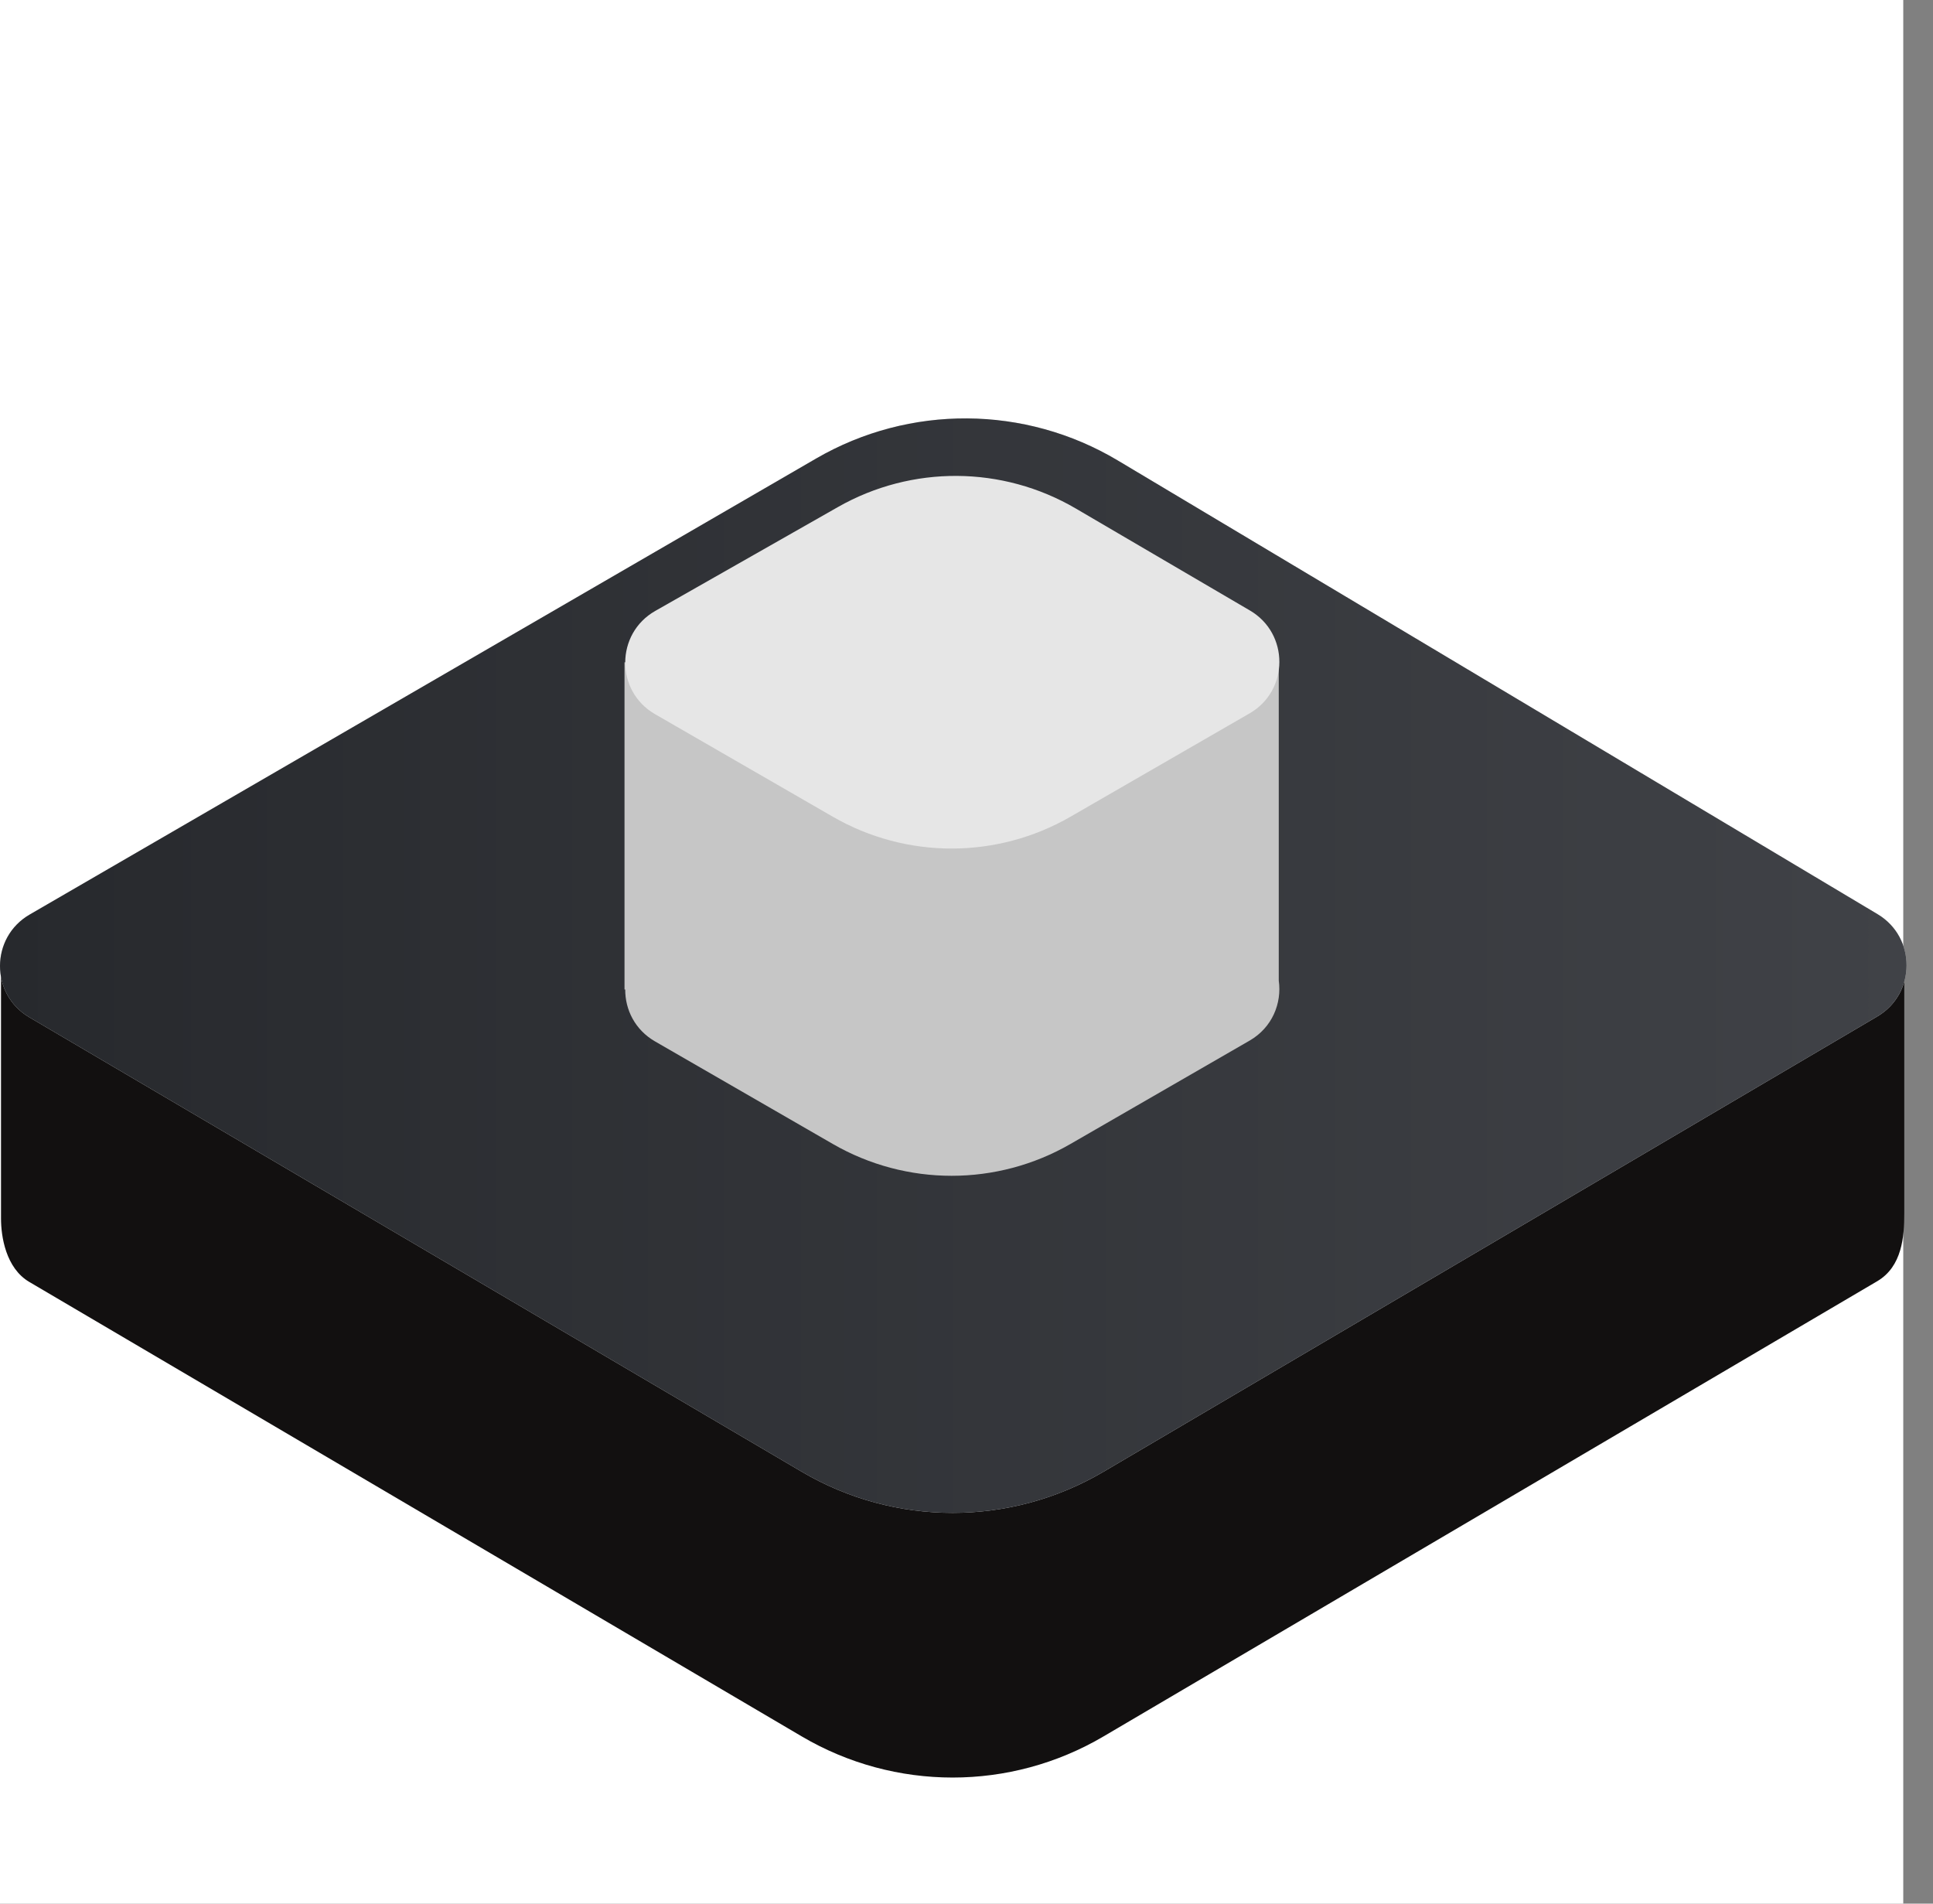 <?xml version="1.0" encoding="utf-8"?>
<svg xmlns="http://www.w3.org/2000/svg" width="65" height="64" viewBox="0 0 65 64" fill="none">
<rect x="0" y="0" width="65" height="64" fill="#808080" stroke="none"/>
<rect width="64" height="64" fill="white"/>
<path d="M0.034 32.566L64.034 32.566V40.796C64.034 41.566 63.965 42.579 63.125 43.074L37.104 58.38C33.975 60.221 30.093 60.221 26.964 58.38L0.986 43.099C0.193 42.633 0.034 41.566 0.034 40.965L0.034 32.566Z" fill="#121010"/>
<path d="M27.444 15.415L0.997 30.747C-0.327 31.514 -0.334 33.425 0.986 34.201L26.964 49.482C30.093 51.323 33.975 51.323 37.104 49.482L63.125 34.175C64.435 33.405 64.441 31.513 63.136 30.734L37.586 15.48C34.468 13.619 30.586 13.594 27.444 15.415Z" fill="#D9D9D9"/>
<path d="M27.444 15.415L0.997 30.747C-0.327 31.514 -0.334 33.425 0.986 34.201L26.964 49.482C30.093 51.323 33.975 51.323 37.104 49.482L63.125 34.175C64.435 33.405 64.441 31.513 63.136 30.734L37.586 15.48C34.468 13.619 30.586 13.594 27.444 15.415Z" fill="url(#paint0_linear_14886_88066)"/>
<path d="M43 22.266H21V33.266H21.024C21.02 33.944 21.353 34.623 22.025 35.011L28.003 38.459C30.477 39.887 33.524 39.887 35.998 38.459L42.02 34.985C42.781 34.546 43.108 33.73 43 32.967V22.266Z" fill="#C6C6C6"/>
<path d="M28.178 17.046L22.036 20.538C20.692 21.302 20.686 23.236 22.025 24.009L28.003 27.457C30.477 28.885 33.524 28.885 35.998 27.457L42.02 23.983C43.349 23.217 43.355 21.3 42.031 20.525L36.175 17.096C33.71 15.653 30.662 15.633 28.178 17.046Z" fill="#E6E6E6"/>
<defs>
<linearGradient id="paint0_linear_14886_88066" x1="0.001" y1="32.465" x2="64.111" y2="32.465" gradientUnits="userSpaceOnUse">
<stop stop-color="#27292D"/>
<stop offset="1" stop-color="#404247"/>
</linearGradient>
</defs>
</svg>